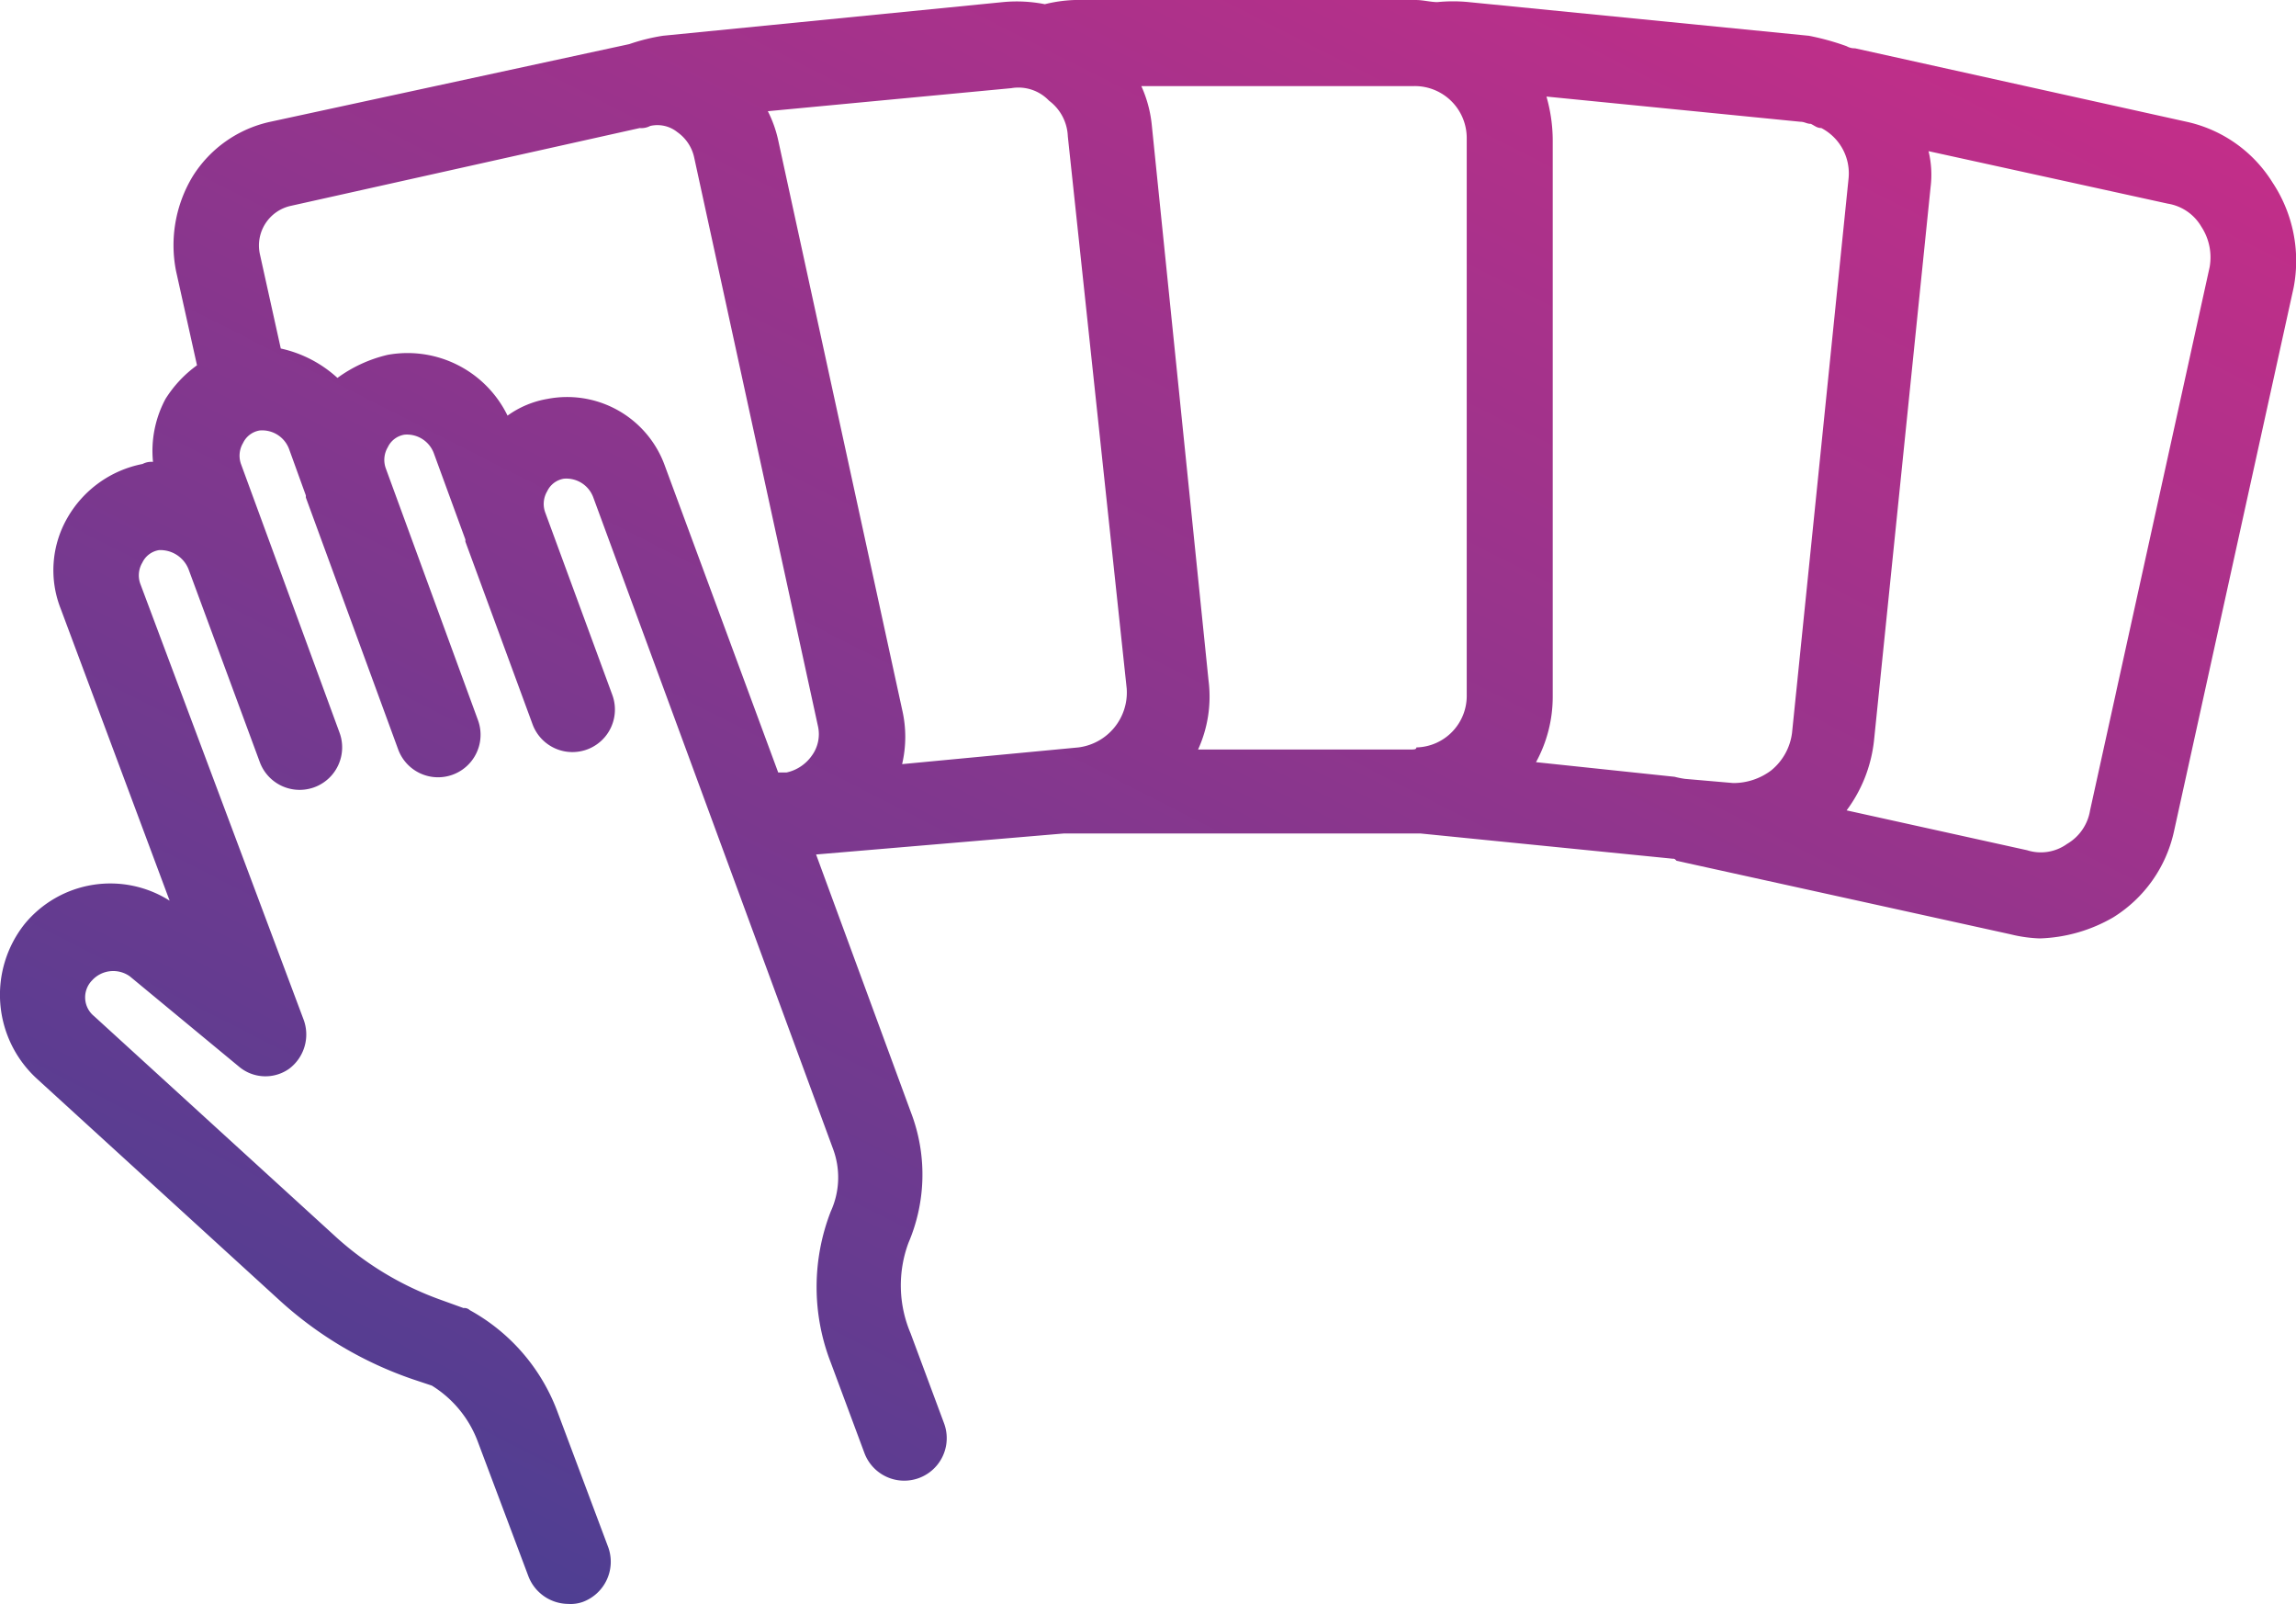 <svg xmlns="http://www.w3.org/2000/svg" xmlns:xlink="http://www.w3.org/1999/xlink" width="110" height="76.824" viewBox="0 0 110 76.824">
  <defs>
    <linearGradient id="linear-gradient" x1="0.035" y1="1.159" x2="1" y2="-0.141" gradientUnits="objectBoundingBox">
      <stop offset="0" stop-color="#364294"/>
      <stop offset="1" stop-color="#d62b87"/>
    </linearGradient>
  </defs>
  <path id="TMC_Live_Dealer_2" data-name="TMC_Live Dealer_2" d="M109.2,24.535a6.472,6.472,0,0,0-4.123-2.916L89.192,18.1a.76.76,0,0,1-.4-.1,12.157,12.157,0,0,0-1.81-.5L70.69,15.888a7.56,7.56,0,0,0-1.508,0c-.3,0-.7-.1-1.006-.1H51.786a6.79,6.79,0,0,0-1.408.2,6.927,6.927,0,0,0-2.011-.1L32.077,17.5a9.415,9.415,0,0,0-1.609.4h0L13.273,21.619a5.846,5.846,0,0,0-3.721,2.614,6.379,6.379,0,0,0-.8,4.525l1.006,4.525a5.756,5.756,0,0,0-1.508,1.609,5.275,5.275,0,0,0-.6,3.017.907.907,0,0,0-.5.1,5.323,5.323,0,0,0-3.62,2.614,5.022,5.022,0,0,0-.3,4.324L8.447,58.925a5.312,5.312,0,0,0-6.938,1.106,5.452,5.452,0,0,0,.6,7.441L13.675,78.031a18.237,18.237,0,0,0,6.436,3.821l.9.3a5.353,5.353,0,0,1,2.212,2.715L25.642,91.3a2.062,2.062,0,0,0,1.911,1.307,1.711,1.711,0,0,0,.7-.1A2.052,2.052,0,0,0,29.463,89.9l-2.413-6.436a9.232,9.232,0,0,0-4.223-4.927.369.369,0,0,0-.3-.1l-1.106-.4a14.966,14.966,0,0,1-5.128-3.117L4.827,64.456a1.161,1.161,0,0,1-.1-1.709,1.371,1.371,0,0,1,1.81-.2l5.229,4.324a1.967,1.967,0,0,0,2.413.1,2.053,2.053,0,0,0,.7-2.313L7.039,43.741a1.19,1.19,0,0,1,.1-1.006,1.072,1.072,0,0,1,.8-.6,1.454,1.454,0,0,1,1.408.9l3.419,9.251h0a2.036,2.036,0,1,0,3.821-1.408L11.865,38.01a1.19,1.19,0,0,1,.1-1.006,1.072,1.072,0,0,1,.8-.6,1.375,1.375,0,0,1,1.408.9l.8,2.212v.1l4.424,12.067a2.036,2.036,0,0,0,3.821-1.408L18.8,38.211a1.19,1.19,0,0,1,.1-1.006,1.072,1.072,0,0,1,.8-.6,1.375,1.375,0,0,1,1.408.9l1.508,4.123v.1l3.218,8.748a2.036,2.036,0,0,0,3.821-1.408l-3.218-8.748a1.19,1.19,0,0,1,.1-1.006,1.072,1.072,0,0,1,.8-.6,1.375,1.375,0,0,1,1.408.9L40.222,70.791a3.912,3.912,0,0,1-.1,3.017,9.984,9.984,0,0,0,0,7.24l1.609,4.324a2.036,2.036,0,0,0,3.821-1.408L43.943,79.64a5.861,5.861,0,0,1-.1-4.324,8.323,8.323,0,0,0,.2-6.033L39.418,56.713l11.865-1.006H68.377l12.067,1.207c.1,0,.1,0,.2.1l15.988,3.519a6.79,6.79,0,0,0,1.408.2,7.461,7.461,0,0,0,3.519-1.006,6.472,6.472,0,0,0,2.916-4.123l5.732-26.044A6.786,6.786,0,0,0,109.2,24.535ZM85.17,52.691a3.012,3.012,0,0,1-1.81.6l-2.313-.2a4.355,4.355,0,0,1-.5-.1l-6.637-.7a6.532,6.532,0,0,0,.8-3.117V22.524a7.654,7.654,0,0,0-.3-2.112l12.167,1.207c.2,0,.3.1.5.1.2.1.3.2.5.2a2.445,2.445,0,0,1,1.307,2.413L86.176,50.881A2.76,2.76,0,0,1,85.17,52.691Zm-17.3-1.006H57.719a6.106,6.106,0,0,0,.5-3.318L55.506,21.82A5.951,5.951,0,0,0,55,19.91H68.076a2.489,2.489,0,0,1,2.514,2.514V49.071a2.469,2.469,0,0,1-2.413,2.514C68.176,51.685,68.076,51.685,67.875,51.685ZM48.769,20.01a2.027,2.027,0,0,1,1.81.6,2.239,2.239,0,0,1,.9,1.709L54.3,48.769a2.653,2.653,0,0,1-2.313,2.816l-8.447.8a5.735,5.735,0,0,0,0-2.614l-5.933-27.25a5.814,5.814,0,0,0-.5-1.408ZM26.547,34.893a4.577,4.577,0,0,0-1.911.8A5.33,5.33,0,0,0,18.9,32.781a6.627,6.627,0,0,0-2.413,1.106,5.885,5.885,0,0,0-2.715-1.408L12.77,27.954a1.944,1.944,0,0,1,1.508-2.313l16.692-3.721a.907.907,0,0,0,.5-.1,1.525,1.525,0,0,1,1.307.3,2,2,0,0,1,.8,1.207l5.933,27.25a1.745,1.745,0,0,1-.3,1.408,2,2,0,0,1-1.207.8h-.4L32.178,38.11A4.974,4.974,0,0,0,26.547,34.893Zm79.64-6.335L100.454,54.6a2.281,2.281,0,0,1-1.106,1.609,2.154,2.154,0,0,1-1.911.3L88.79,54.6A6.8,6.8,0,0,0,90.1,51.283l2.715-26.547a4.761,4.761,0,0,0-.1-1.709l11.463,2.514a2.281,2.281,0,0,1,1.609,1.106A2.671,2.671,0,0,1,106.186,28.558Z" transform="translate(-0.32 -15.787)" fill="url(#linear-gradient)"/>
</svg>
